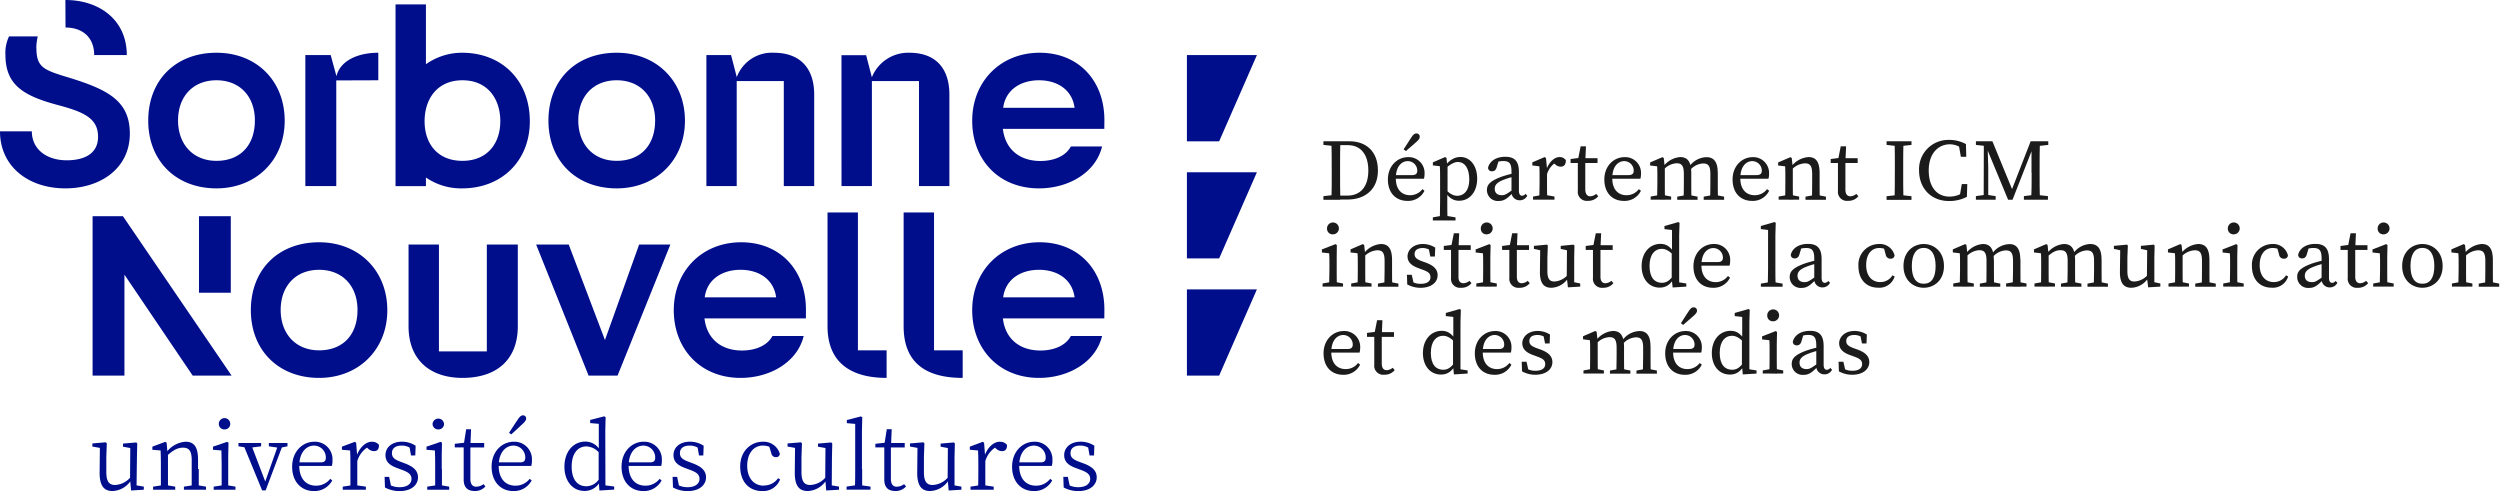 <svg id="Calque_1" data-name="Calque 1" xmlns="http://www.w3.org/2000/svg" xmlns:xlink="http://www.w3.org/1999/xlink" viewBox="0 0 690.13 135.56"><defs><style>.cls-1{fill:none;}.cls-2{clip-path:url(#clip-path);}.cls-3{fill:#000e8c;}.cls-4{fill:#1b1b1b;}</style><clipPath id="clip-path"><rect class="cls-1" width="416.13" height="135.56"/></clipPath></defs><g class="cls-2"><path class="cls-3" d="M167.09,119l.09-3.85-.38-.22-3.88,1v.86l2.38.21v6.77a4.62,4.62,0,0,0-3.69-1.87c-3.33,0-5.8,2.74-5.8,6.94,0,3.92,2.23,6.68,5.52,6.68a4.69,4.69,0,0,0,4-2.06l.14,1.95,4.07-.25v-.86l-2.41-.31Zm-5.28,15.23c-2.29,0-4-1.73-4-5.41,0-3.87,1.87-5.59,4.07-5.59a4.86,4.86,0,0,1,3.38,1.61v7.58a4.24,4.24,0,0,1-3.43,1.81"/><path class="cls-3" d="M182.7,127.1a4.84,4.84,0,0,0-5-5.16c-3.3,0-6.12,2.73-6.12,6.9s2.52,6.72,6,6.72a5.55,5.55,0,0,0,5.06-2.93l-.55-.45a4.91,4.91,0,0,1-3.93,1.89c-2.66,0-4.58-1.8-4.63-5.44h9a5.64,5.64,0,0,0,.18-1.54m-3.2.53h-5.92c.3-3.11,2.14-4.61,4-4.61a3.27,3.27,0,0,1,3.28,3.3c0,.77-.27,1.32-1.36,1.32"/><path class="cls-3" d="M191.25,127.9l-.95-.35c-1.85-.68-2.6-1.2-2.6-2.48s.92-2.07,2.75-2.07a4.42,4.42,0,0,1,2.14.56l.37,2.17h1.19l.1-2.68a6.83,6.83,0,0,0-3.76-1.12c-3,0-4.57,1.72-4.57,3.69s1.3,2.88,3.28,3.61l1.26.47c1.86.67,2.64,1.3,2.64,2.51s-1.06,2.28-3.26,2.28a5.73,5.73,0,0,1-2.42-.48l-.5-2.37h-1.25l.11,2.93a8.5,8.5,0,0,0,4,1c3.42,0,5.12-1.8,5.12-3.79,0-1.68-1-2.88-3.66-3.87"/><path class="cls-3" d="M210.85,134.07c-2.67,0-4.58-2-4.58-5.5s1.84-5.57,4.35-5.57a5,5,0,0,1,1.75.33l.56,1.81a1.24,1.24,0,0,0,1.27,1.06,1,1,0,0,0,1.08-.9,4.64,4.64,0,0,0-4.71-3.36c-3.24,0-6.24,2.54-6.24,6.83,0,4.13,2.38,6.79,6.07,6.79a5,5,0,0,0,4.95-3.22l-.57-.32a4.68,4.68,0,0,1-3.93,2"/><path class="cls-3" d="M229.66,126.23l.09-3.8-.27-.29-3.67.31v.86l2.06.37-.06,8.2a5.88,5.88,0,0,1-4.14,2c-1.61,0-2.42-.92-2.42-3.56v-4.13l.13-3.8-.26-.29-3.71.31v.86l2.06.37-.07,6.91c0,3.67,1.3,5,3.57,5a6.34,6.34,0,0,0,4.9-2.65l.21,2.5,3.53-.21v-.86l-2-.34Z"/><path class="cls-3" d="M237.94,129.47V119.05l.09-3.88-.38-.22-3.88,1v.86l2.31.21v12.43c0,1.45,0,3.06-.05,4.53l-2.33.34v.86h6.6v-.86L238,134c0-1.47,0-3.08,0-4.53"/><path class="cls-3" d="M247.56,134.36c-1,0-1.63-.64-1.63-2.16v-8.67h3.82v-1.24H246l.16-3.8h-1.36l-.59,3.74-2.56.28v1h2.46v6.71c0,1,0,1.55,0,2.17,0,2.12,1.06,3.15,3,3.15a3.78,3.78,0,0,0,3-1.25l-.53-.65a3.24,3.24,0,0,1-1.9.7"/><path class="cls-3" d="M263.5,126.23l.09-3.8-.26-.29-3.67.31v.86l2,.37-.06,8.2a5.88,5.88,0,0,1-4.14,2c-1.61,0-2.41-.92-2.41-3.56v-4.13l.13-3.8-.27-.29-3.71.31v.86l2.07.37-.07,6.91c0,3.67,1.29,5,3.56,5a6.33,6.33,0,0,0,4.9-2.65l.22,2.5,3.52-.21v-.86L263.5,134Z"/><path class="cls-3" d="M276,121.94c-1.59,0-3.2,1.37-4.09,3.58l-.25-3.31-.38-.24-3.56,1.33v.86l2.27.19c.05,1.16.08,2.23.08,3.83v1.29c0,1.27,0,3.16-.05,4.55l-2.11.32v.86h6.4v-.86L272,134c0-1.38,0-3.25,0-4.51v-2.18a6.7,6.7,0,0,1,2.67-3.73l.34.29a2.38,2.38,0,0,0,1.57.67c1,0,1.41-.59,1.41-1.7a2.25,2.25,0,0,0-1.91-.88"/><path class="cls-3" d="M290.52,127.1a4.85,4.85,0,0,0-5-5.16c-3.3,0-6.13,2.73-6.13,6.9s2.53,6.72,6,6.72a5.57,5.57,0,0,0,5.07-2.93l-.55-.45a4.92,4.92,0,0,1-3.93,1.89c-2.66,0-4.58-1.8-4.63-5.44h9a5.58,5.58,0,0,0,.19-1.54m-3.21.53H281.4c.29-3.11,2.14-4.61,4-4.61a3.26,3.26,0,0,1,3.27,3.3c0,.77-.26,1.32-1.36,1.32"/><path class="cls-3" d="M299.06,127.9l-.95-.35c-1.85-.68-2.59-1.2-2.59-2.48s.92-2.07,2.74-2.07a4.42,4.42,0,0,1,2.14.56l.38,2.17H302l.1-2.68a6.78,6.78,0,0,0-3.76-1.12c-2.94,0-4.57,1.72-4.57,3.69s1.31,2.88,3.28,3.61l1.27.47c1.85.67,2.63,1.3,2.63,2.51s-1.05,2.28-3.25,2.28a5.67,5.67,0,0,1-2.42-.48l-.5-2.37h-1.25l.1,2.93a8.53,8.53,0,0,0,4,1c3.42,0,5.12-1.8,5.12-3.79,0-1.68-1-2.88-3.66-3.87"/><path class="cls-3" d="M37.8,126.23l.09-3.8-.26-.29-3.67.31v.86l2,.37-.06,8.2a5.88,5.88,0,0,1-4.14,2c-1.61,0-2.41-.92-2.41-3.56v-4.13l.13-3.8-.27-.29-3.71.31v.86l2.07.37-.07,6.91c0,3.67,1.3,5,3.56,5a6.33,6.33,0,0,0,4.9-2.65l.22,2.5,3.52-.21v-.86l-2-.34Z"/><path class="cls-3" d="M54.67,129.47v-2.59c0-3.56-1.16-4.94-3.43-4.94a7.19,7.19,0,0,0-5.05,2.61L46,122.22l-.38-.25-3.56,1.33v.86l2.27.19c.05,1.16.08,2.23.08,3.82v1.3c0,1.26,0,3.15,0,4.54l-2.15.33v.86h6.11v-.86l-2-.34c0-1.38,0-3.27,0-4.53v-3.89c1.63-1.5,2.89-2,4.16-2,1.63,0,2.39.87,2.39,3.46v2.43c0,1.3,0,3.17,0,4.54l-2.15.33v.86h6.1v-.86l-2-.34c0-1.37,0-3.23,0-4.53"/><path class="cls-3" d="M63,129.47v-3.69l.08-3.56-.38-.25-3.9,1.33v.86l2.32.19c0,1.23.07,2.28.07,3.82v1.3c0,1.26,0,3.15,0,4.53l-2.2.34v.86H65v-.86L63,134c0-1.38,0-3.27,0-4.53"/><path class="cls-3" d="M62,118.54A1.51,1.51,0,0,0,63.56,117a1.58,1.58,0,0,0-3.16,0A1.51,1.51,0,0,0,62,118.54"/><polygon class="cls-3" points="76.98 122.29 74.22 122.29 74.22 123.21 76.53 123.55 73.22 132.92 69.64 123.52 72.08 123.21 72.08 122.29 69.17 122.29 66.98 122.29 65.83 122.29 65.83 123.21 67.46 123.46 72.36 135.37 73.33 135.37 77.8 123.52 79.36 123.21 79.36 122.29 78.27 122.29 76.98 122.29"/><path class="cls-3" d="M91.78,127.1a4.84,4.84,0,0,0-5-5.16c-3.3,0-6.13,2.73-6.13,6.9s2.53,6.72,6,6.72a5.57,5.57,0,0,0,5.07-2.93l-.55-.45a4.94,4.94,0,0,1-3.93,1.89c-2.66,0-4.58-1.8-4.63-5.44h9a5.64,5.64,0,0,0,.18-1.54m-3.2.53H82.67c.29-3.11,2.14-4.61,4-4.61a3.27,3.27,0,0,1,3.28,3.3c0,.77-.26,1.32-1.36,1.32"/><path class="cls-3" d="M102.67,121.94c-1.6,0-3.2,1.37-4.1,3.58l-.25-3.31-.38-.24-3.55,1.33v.86l2.26.19c.06,1.16.08,2.23.08,3.83v1.29c0,1.27,0,3.16,0,4.55l-2.11.32v.86H101v-.86L98.63,134c0-1.38,0-3.25,0-4.51v-2.18a6.76,6.76,0,0,1,2.68-3.73l.34.29a2.38,2.38,0,0,0,1.57.67c1,0,1.4-.59,1.4-1.7a2.23,2.23,0,0,0-1.9-.88"/><path class="cls-3" d="M111.74,127.9l-.95-.35c-1.85-.68-2.59-1.2-2.59-2.48s.92-2.07,2.74-2.07a4.42,4.42,0,0,1,2.14.56l.38,2.17h1.18l.1-2.68a6.78,6.78,0,0,0-3.76-1.12c-2.94,0-4.57,1.72-4.57,3.69s1.3,2.88,3.28,3.61l1.27.47c1.85.67,2.63,1.3,2.63,2.51s-1,2.28-3.26,2.28a5.66,5.66,0,0,1-2.41-.48l-.5-2.37h-1.25l.1,2.93a8.53,8.53,0,0,0,4,1c3.42,0,5.12-1.8,5.12-3.79,0-1.68-1-2.88-3.66-3.87"/><path class="cls-3" d="M121.94,129.47v-3.69l.07-3.56-.38-.25-3.89,1.33v.86l2.31.19c.06,1.23.08,2.28.08,3.82v1.3c0,1.26,0,3.15,0,4.53l-2.19.34v.86H124v-.86l-2-.34c0-1.38,0-3.27,0-4.53"/><path class="cls-3" d="M121,118.54a1.51,1.51,0,0,0,1.58-1.52,1.59,1.59,0,0,0-3.17,0,1.52,1.52,0,0,0,1.59,1.52"/><path class="cls-3" d="M131.48,134.36c-1,0-1.63-.64-1.63-2.16v-8.67h3.81v-1.24h-3.77l.15-3.79h-1.35l-.59,3.73-2.56.28v1H128v6.71c0,1,0,1.55,0,2.17,0,2.12,1.06,3.15,3,3.15a3.79,3.79,0,0,0,3-1.25l-.53-.65a3.24,3.24,0,0,1-1.9.7"/><path class="cls-3" d="M144.39,116.91c.69-.66.85-1,.85-1.37a.83.83,0,0,0-.88-.88c-.42,0-.81.26-1.32,1-.82,1.21-1.67,2.51-2.51,3.81l.59.45c1.15-1,2.25-2.08,3.27-3"/><path class="cls-3" d="M146.84,127.1a4.84,4.84,0,0,0-5-5.16c-3.3,0-6.13,2.73-6.13,6.9s2.53,6.72,6,6.72a5.55,5.55,0,0,0,5.06-2.93l-.55-.45a4.92,4.92,0,0,1-3.93,1.89c-2.66,0-4.58-1.8-4.63-5.44h9a5.64,5.64,0,0,0,.18-1.54m-3.2.53h-5.92c.3-3.11,2.14-4.61,4-4.61a3.27,3.27,0,0,1,3.28,3.3c0,.77-.27,1.32-1.36,1.32"/><path class="cls-3" d="M194.54,82.07c.63-4.9,4.75-7.59,9.89-7.59s9.19,2.69,9.82,7.59Zm27.94,3.41c0-10.92-7.12-18.6-17.89-18.6S186,74.79,186,85.64c0,10.68,7.36,18.68,18.44,18.68,8.15,0,15.67-4.36,17.42-11.56h-8.63c-1.59,2.93-5.15,4-8.39,4-5.86,0-9.74-3.33-10.37-8.87h28Zm54.45-3.41c.63-4.9,4.75-7.59,9.89-7.59s9.18,2.69,9.82,7.59Zm27.94,3.41c0-10.92-7.13-18.6-17.89-18.6s-18.6,7.91-18.6,18.76c0,10.68,7.36,18.68,18.44,18.68,8.16,0,15.67-4.36,17.41-11.56h-8.62c-1.58,2.93-5.14,4-8.39,4-5.86,0-9.74-3.33-10.37-8.87h28Zm-206.18.08c0-6.57-4.11-11.08-10.6-11.08S77.48,79,77.48,85.56,81.6,96.71,88.09,96.71s10.6-4.19,10.6-11.15m-29.44.08c0-11.32,7.68-18.76,18.84-18.76,11,0,18.83,7.83,18.83,18.76s-8,18.68-18.83,18.68c-11.24,0-18.84-7.68-18.84-18.68m111.6-52.4c0-6.57-4.12-11.08-10.61-11.08s-10.6,4.51-10.6,11.08,4.11,11.16,10.6,11.16,10.61-4.19,10.61-11.16m-29.45.08c0-11.32,7.68-18.76,18.84-18.76,11,0,18.84,7.84,18.84,18.76S181.08,52,170.24,52C159,52,151.4,44.32,151.4,33.32m125.53-3.56c.63-4.91,4.75-7.6,9.89-7.6s9.18,2.69,9.82,7.6Zm27.94,3.4c0-10.92-7.13-18.6-17.89-18.6s-18.6,7.92-18.6,18.76S275.74,52,286.82,52c8.16,0,15.67-4.35,17.41-11.56h-8.62c-1.58,2.93-5.14,4-8.39,4-5.86,0-9.74-3.33-10.37-8.86h28ZM170.48,103.68h-8L148,67.51h9l10,26.36,9.43-26.36h8.62ZM134.39,67.51h8.55V90.07c0,9.26-5.86,14.25-15.28,14.25-8.86,0-14.88-4.91-14.88-14.25V67.51h8.39V97h13.22ZM54.93,59.68h8.78V80.81H54.93Zm-21,0,30,44H53.19L34.35,75.82v27.86H25.56v-44Zm231.82,44.64c-10.29,0-16.3-4.28-16.3-14.25V58.65h8.39V96.71h7.91Zm-21,0c-10.21,0-16.31-4.52-16.31-14.25V58.65h8.39V96.71h7.92ZM138.11,33.48c0-6.17-3.48-11.32-10.45-11.32s-10.45,5.15-10.45,11.32,3.56,10.92,10.45,10.92,10.45-4.83,10.45-10.92m-67.75-.24c0-6.57-4.12-11.08-10.61-11.08s-10.6,4.51-10.6,11.08S53.27,44.4,59.75,44.4s10.61-4.19,10.61-11.16m161.93-18h6.81l1.58,6.09A10.81,10.81,0,0,1,251,14.56c7.28,0,11.08,4.28,11.08,11.56V51.37h-8.39v-29h-13V51.37h-8.39ZM195,15.2h6.81l1.58,6.09a10.34,10.34,0,0,1,10.22-6.73c7,0,11.15,4,11.15,11.56V51.37h-8.39v-29h-13V51.37H195Zm-102.17,7V51.37H84.29V15.2h7l1.59,5.85c1-4.27,5.85-6.49,11.55-6.49v7.6ZM40.92,33.32c0-11.32,7.68-18.76,18.83-18.76S78.59,22.4,78.59,33.32,70.6,52,59.75,52c-11.23,0-18.83-7.68-18.83-18.68M10.05,13.22c0,5.38,2,6.09,8.79,8.15,10.84,3.32,17,6.41,17,15.51,0,9.58-8.07,15.12-17.8,15.12C7.76,52,0,45.9,0,36.25H8.79c0,4.9,4,8,9.65,8,4.59,0,8.63-1.66,8.63-6.49,0-5.14-4-6.88-11.16-8.78C6.41,26.43,1.5,23.43,1.5,15.12a10.32,10.32,0,0,1,1-5.07h7.92a15.61,15.61,0,0,0-.4,3.17m99.17-12h8.39V17.73a17.22,17.22,0,0,1,10-3.17c10.85,0,18.68,7.52,18.68,18.92,0,10.92-7.76,18.52-18.68,18.52a17.09,17.09,0,0,1-10-3v2.38h-8.39ZM18.05,0C27.38,0,35,5.46,35,15.2H26c0-4.83-3.17-7.6-7.91-7.6Z"/><polygon class="cls-3" points="327.65 47.55 327.65 71.34 336.55 71.34 346.97 47.55 327.65 47.55"/><polygon class="cls-3" points="327.65 79.88 327.65 103.68 336.55 103.68 346.97 79.88 327.65 79.88"/><polygon class="cls-3" points="327.65 15.21 327.65 39.01 336.55 39.01 346.97 15.21 327.65 15.21"/></g><path class="cls-4" d="M365.33,40V39h3.44v1.34h-.25Zm3.44,13.81v1.34h-3.44v-1l3.19-.36Zm-1.15-7.32c0-2.48,0-5-.08-7.47H370c-.07,2.43-.07,4.94-.07,7.47v.91c0,2.76,0,5.27.07,7.75h-2.45c.08-2.43.08-4.94.08-7.75ZM368.77,54h3.12c3.77,0,5.84-2.55,5.84-6.93s-2.07-7-5.63-7h-3.33V39h3.75c4.65,0,7.86,2.85,7.86,8.08s-3.59,8-8.35,8h-3.26Z"/><path class="cls-4" d="M393.25,48a4.7,4.7,0,0,1-.17,1.34h-9v-1h5.72c1.17,0,1.44-.55,1.44-1.25a2.63,2.63,0,0,0-2.64-2.61c-1.53,0-3.28,1.29-3.28,4.74,0,3,1.55,4.67,3.95,4.67a4.23,4.23,0,0,0,3.39-1.68l.57.45a5,5,0,0,1-4.67,2.8c-3.28,0-5.43-2.25-5.43-5.93s2.57-6.15,5.6-6.15A4.35,4.35,0,0,1,393.25,48Zm-3.58-10.16c.48-.74.89-1,1.33-1a.87.87,0,0,1,.92.92c0,.34-.14.71-.82,1.32-1,.9-2,1.75-3,2.62l-.63-.48C388.21,40.11,388.9,39,389.67,37.84Z"/><path class="cls-4" d="M401.8,60v.86h-6.26V60l2.72-.48h.6Zm-4.26-11.12c0-1.33,0-2.06-.07-3l-1.92-.22v-.85l3.39-1.46.37.24.19,2,.1.07v7.52l-.07.16v2.37c0,1.68,0,3.41.07,5.13h-2.13c0-1.72.07-3.41.07-5.08Zm5-4.18c-.93,0-2.14.49-3.86,2.15l-.22-.43c1.41-2.15,3-3.09,4.68-3.09,2.59,0,4.64,2.26,4.64,6s-2.17,6.09-5,6.09c-1.52,0-3-.71-4.3-3.22l.22-.38c1.25,1.57,2.39,2.23,3.59,2.23,1.83,0,3.31-1.42,3.31-4.51S404.33,44.73,402.55,44.73Z"/><path class="cls-4" d="M414.51,48.78a27.7,27.7,0,0,1,3.78-1v.87a23.55,23.55,0,0,0-3.26,1c-2.13.82-2.4,1.73-2.4,2.45,0,1.28.84,1.79,1.94,1.79.83,0,1.32-.31,2.81-1.36l.51-.39.34.5-.73.72c-1.44,1.44-2.27,2.12-3.77,2.12a3,3,0,0,1-3.26-3C410.47,51.05,411.22,50,414.51,48.78Zm2.74,4.14V47.39c0-2.35-.66-2.93-2.27-2.93a5.75,5.75,0,0,0-2.19.43l1-.76-.61,2c-.21.75-.6,1.15-1.27,1.15a1,1,0,0,1-1.13-1c.45-1.84,2.26-3,4.76-3s3.76,1.15,3.76,4.19v5.13c0,1,.33,1.43.88,1.43a1.2,1.2,0,0,0,.94-.53l.49.52a2.3,2.3,0,0,1-2.12,1.27A2.23,2.23,0,0,1,417.25,52.92Z"/><path class="cls-4" d="M425,50.06V48.91c0-1.33,0-2.06-.07-3L423,45.67v-.85l3.4-1.46.37.25.29,3v3.44c0,1.49,0,4,.07,5.06h-2.2C424.94,54,425,51.55,425,50.06Zm-1.8,4.2,2.66-.48h.6l2.66.48v.86h-5.92ZM426,46.81h1.41l-.59.19c.76-2.28,2.26-3.64,3.69-3.64a2,2,0,0,1,1.75.88c0,1.14-.45,1.77-1.43,1.77a2.21,2.21,0,0,1-1.48-.61l-.66-.58,1.18-.2a5.74,5.74,0,0,0-2.9,3.8h-1Z"/><path class="cls-4" d="M439,54.19a2.8,2.8,0,0,0,1.64-.67l.56.65a3.52,3.52,0,0,1-2.87,1.27,2.48,2.48,0,0,1-2.77-2.76c0-.6,0-1.11,0-2V45h-2V43.9l3-.39-1,.81.78-3.93h1.47l-.19,4.23v7.79C437.68,53.66,438.22,54.19,439,54.19Zm2-10.51V45h-4.34V43.68Z"/><path class="cls-4" d="M453,48a4.7,4.7,0,0,1-.17,1.34h-9v-1h5.72c1.17,0,1.44-.55,1.44-1.25a2.63,2.63,0,0,0-2.64-2.61c-1.53,0-3.28,1.29-3.28,4.74,0,3,1.55,4.67,3.95,4.67a4.23,4.23,0,0,0,3.39-1.68l.57.45a5,5,0,0,1-4.68,2.8c-3.27,0-5.42-2.25-5.42-5.93s2.57-6.15,5.6-6.15A4.35,4.35,0,0,1,453,48Z"/><path class="cls-4" d="M457.45,55.12c0-1.08.07-3.57.07-5.06V48.91c0-1.33,0-2.06-.07-3l-1.93-.22v-.85l3.4-1.46.37.25.29,2.78v3.67c0,1.49,0,4,.07,5.06Zm3.87-.86v.86h-5.65v-.86l2.66-.48h.56Zm5.56-6.45v2.25c0,1.54,0,4,.07,5.06h-2.2c.05-1.08.08-3.52.08-5.06V48c0-2.22-.58-2.93-2-2.93a5.11,5.11,0,0,0-3.48,1.67h-.53V45.65h1.26l-1,.44a6.42,6.42,0,0,1,4.72-2.73C465.87,43.36,466.88,44.65,466.88,47.81Zm-.68,6,2.42.48v.86H463v-.86l2.65-.48Zm8-6.22v2.5c0,1.54,0,4,.07,5.06h-2.2c.05-1.08.08-3.52.08-5.06V48c0-2.24-.62-2.88-2-2.88a5,5,0,0,0-3.45,1.67H466v-.89h1.34l-1.11.22a6,6,0,0,1,4.79-2.73C473,43.36,474.18,44.58,474.18,47.56Zm-.68,6.22,2.43.48v.86h-5.64v-.86l2.64-.48Z"/><path class="cls-4" d="M488.35,48a4.7,4.7,0,0,1-.17,1.34h-9v-1h5.73c1.17,0,1.44-.55,1.44-1.25a2.64,2.64,0,0,0-2.65-2.61c-1.53,0-3.28,1.29-3.28,4.74,0,3,1.56,4.67,4,4.67a4.23,4.23,0,0,0,3.38-1.68l.58.45a5,5,0,0,1-4.68,2.8c-3.28,0-5.42-2.25-5.42-5.93s2.56-6.15,5.59-6.15A4.36,4.36,0,0,1,488.35,48Z"/><path class="cls-4" d="M492.78,55.12c.05-1.08.07-3.57.07-5.06V48.91c0-1.33,0-2.06-.07-3l-1.92-.22v-.85l3.4-1.46.36.25.29,2.78v3.67c0,1.49,0,4,.08,5.06Zm3.88-.86v.86H491v-.86l2.65-.48h.57Zm5.65-6.45v2.25c0,1.54,0,4,.07,5.06h-2.2c.05-1.08.07-3.52.07-5.06V48c0-2.2-.57-2.91-2-2.91a5.29,5.29,0,0,0-3.57,1.67h-.53V45.65h1.26l-1,.44a6.55,6.55,0,0,1,4.82-2.73C501.29,43.36,502.31,44.65,502.31,47.81Zm-.68,6,2.43.48v.86h-5.65v-.86l2.65-.48Z"/><path class="cls-4" d="M510.81,54.19a2.75,2.75,0,0,0,1.63-.67l.57.65a3.52,3.52,0,0,1-2.87,1.27,2.48,2.48,0,0,1-2.77-2.76c0-.6,0-1.11,0-2V45h-2V43.9l3-.39-1,.81.77-3.93h1.48l-.19,4.23v7.79C509.45,53.66,510,54.19,510.81,54.19Zm2-10.51V45h-4.35V43.68Z"/><path class="cls-4" d="M520.79,40V39h6.88v1l-3.19.36H524Zm3.69,13.81,3.19.36v1h-6.88v-1l3.19-.36Zm-1.4-7.32c0-2.48,0-5-.07-7.47h2.44c-.07,2.43-.07,4.94-.07,7.47v1.19c0,2.48,0,5,.07,7.47H523c.07-2.43.07-4.94.07-7.47Z"/><path class="cls-4" d="M542.46,52.74v1.32l-1.52.34.62-3.58h1.51l-.1,3.51A10.38,10.38,0,0,1,538,55.49c-4.9,0-8.24-3.48-8.24-8.44A8.08,8.08,0,0,1,538,38.62a9.47,9.47,0,0,1,4.7,1.16l.1,3.51h-1.5l-.63-3.58,1.52.34v1.46a5.63,5.63,0,0,0-3.88-1.68c-3.25,0-5.88,2.51-5.88,7.22s2.37,7.22,5.71,7.22A6.71,6.71,0,0,0,542.46,52.74Z"/><path class="cls-4" d="M545.45,54.14l2.57-.36h.5l2.39.36v1h-5.46Zm0-15.15h3.23v1.34h-.3L545.46,40Zm2.19,0h1l.22,7.25v8.88h-1.26Zm0,0H550l5.88,14.31H555L560.57,39h1.31l-6.31,16.13h-1.23Zm11.06,15.15,2.93-.36h.53l3.18.36v1h-6.64Zm2.1-6.47V39h2.32c-.08,2.43-.08,4.94-.08,7.47v1.19c0,2.48,0,5,.08,7.47h-2.4C560.84,52.68,560.84,50.18,560.84,47.67ZM562,39h3.43v1l-3.18.36H562Z"/><path class="cls-4" d="M366.91,79.12c0-1.08.08-3.57.08-5.06V72.92c0-1.32,0-2.07-.08-3l-2-.22v-.85l3.76-1.46.37.25L369,70.87v3.19c0,1.49,0,4,.07,5.06Zm3.84-.86v.86H365.1v-.86l2.65-.48h.56Zm-4.42-15.11A1.64,1.64,0,1,1,368,64.69,1.54,1.54,0,0,1,366.33,63.15Z"/><path class="cls-4" d="M374.75,79.12c.05-1.08.07-3.57.07-5.06V72.91c0-1.33,0-2.06-.07-3l-1.93-.22v-.85l3.4-1.46.37.25.29,2.78v3.67c0,1.49,0,4,.07,5.06Zm3.87-.86v.86H373v-.86l2.66-.48h.56Zm5.66-6.45v2.25c0,1.54,0,4,.07,5.06h-2.2c0-1.08.07-3.52.07-5.06V72c0-2.2-.57-2.91-2-2.91a5.31,5.31,0,0,0-3.57,1.67h-.53V69.65h1.27l-1,.44a6.53,6.53,0,0,1,4.82-2.73C383.26,67.36,384.28,68.65,384.28,71.81Zm-.69,6,2.44.48v.86h-5.65v-.86l2.65-.48Z"/><path class="cls-4" d="M388.47,78.51l-.08-2.65h1.32l.66,2.87-1.21-.55v-.83a4.73,4.73,0,0,0,3,1c1.85,0,2.72-.73,2.72-1.83s-.71-1.55-2.25-2.1L391.5,74c-1.79-.65-2.95-1.6-2.95-3.25s1.5-3.39,4.24-3.39a6.33,6.33,0,0,1,3.41,1l-.1,2.45h-1.26l-.5-2.47.91.4v.64a4,4,0,0,0-2.49-.91c-1.48,0-2.26.64-2.26,1.65s.59,1.47,2.25,2.07l.76.27c2.43.88,3.35,2,3.35,3.53,0,1.83-1.61,3.46-4.74,3.46A7.56,7.56,0,0,1,388.47,78.51Z"/><path class="cls-4" d="M404,78.19a2.8,2.8,0,0,0,1.64-.67l.56.65a3.52,3.52,0,0,1-2.87,1.27,2.48,2.48,0,0,1-2.77-2.76c0-.6,0-1.11,0-2.05V69h-2V67.9l3-.39-1,.81.78-3.93h1.47l-.19,4.23v7.79C402.59,77.66,403.13,78.19,404,78.19Zm2-10.51V69h-4.34V67.68Z"/><path class="cls-4" d="M409.36,79.12c.05-1.08.07-3.57.07-5.06V72.92c0-1.32,0-2.07-.07-3l-2-.22v-.85l3.76-1.46.37.25-.08,3.26v3.19c0,1.49,0,4,.08,5.06Zm3.83-.86v.86h-5.65v-.86l2.66-.48h.56Zm-4.41-15.11a1.64,1.64,0,1,1,1.63,1.54A1.53,1.53,0,0,1,408.78,63.15Z"/><path class="cls-4" d="M420.09,78.19a2.75,2.75,0,0,0,1.64-.67l.56.65a3.5,3.5,0,0,1-2.86,1.27,2.48,2.48,0,0,1-2.77-2.76c0-.6,0-1.11,0-2.05V69h-2V67.9l3-.39-1,.81.78-3.93h1.47l-.18,4.23v7.79C418.74,77.66,419.27,78.19,420.09,78.19Zm2-10.51V69h-4.34V67.68Z"/><path class="cls-4" d="M427.16,74.87c0,2.11.63,2.84,1.94,2.84a5.3,5.3,0,0,0,3.67-1.82h.54v1.25h-1.26l.85-.38a5.77,5.77,0,0,1-4.64,2.68c-2,0-3.18-1.16-3.16-4.34l.07-6.37.53.47-2.26-.48v-.85l3.59-.34.25.24-.12,3.38Zm5.67,4.45-.33-2.82.07-7.78.53.48-2.26-.48v-.85l3.54-.34.25.24-.07,3.38V78.4l-.64-.63,2.3.49v.86Z"/><path class="cls-4" d="M443.18,78.19a2.8,2.8,0,0,0,1.64-.67l.56.65a3.52,3.52,0,0,1-2.87,1.27,2.48,2.48,0,0,1-2.77-2.76c0-.6,0-1.11,0-2.05V69h-2V67.9l3-.39-1,.81.78-3.93H442l-.19,4.23v7.79C441.82,77.66,442.36,78.19,443.18,78.19Zm2-10.51V69H440.8V67.68Z"/><path class="cls-4" d="M458.75,78.07c1.24,0,2.09-.55,3.19-2l.23.64c-.95,1.69-2.11,2.69-4,2.69-3,0-5-2.42-5-5.94,0-3.68,2.22-6.14,5.2-6.14,1.43,0,2.61.59,3.87,2.49l-.24.61c-1.39-1.33-2.35-1.73-3.28-1.73-1.8,0-3.36,1.44-3.36,4.72S456.81,78.07,458.75,78.07Zm6.76.19v.86l-3.78.24-.25-2.44V69.8l.08-.31v-6l-2.08-.24v-.86l3.81-1.08.35.19-.1,3.43v14.2l-.46-1.26Z"/><path class="cls-4" d="M477.61,72a4.7,4.7,0,0,1-.17,1.34h-9v-1h5.73c1.17,0,1.44-.55,1.44-1.25a2.64,2.64,0,0,0-2.65-2.61c-1.52,0-3.28,1.29-3.28,4.74,0,3,1.56,4.67,4,4.67A4.23,4.23,0,0,0,477,76.19l.58.45a5,5,0,0,1-4.68,2.8c-3.28,0-5.42-2.25-5.42-5.93s2.57-6.15,5.59-6.15A4.36,4.36,0,0,1,477.61,72Z"/><path class="cls-4" d="M489.86,61.3l.34.19-.1,3.43v9.14c0,1.69,0,3.37.08,5.06H488c0-1.69.08-3.37.08-5.06V63.48l-2-.24v-.86Zm2.23,17v.86h-6v-.86l2.73-.48h.56Z"/><path class="cls-4" d="M498.08,72.78a28.1,28.1,0,0,1,3.78-1v.87a23.8,23.8,0,0,0-3.25,1c-2.13.82-2.4,1.73-2.4,2.45,0,1.28.84,1.79,1.94,1.79.83,0,1.31-.31,2.8-1.36l.52-.39.33.5-.72.72c-1.45,1.44-2.27,2.12-3.77,2.12a3,3,0,0,1-3.26-3C494.05,75.05,494.79,74,498.08,72.78Zm2.75,4.14V71.39c0-2.35-.67-2.93-2.27-2.93a5.8,5.8,0,0,0-2.2.43l1-.76-.61,2.05c-.21.75-.6,1.15-1.27,1.15a1,1,0,0,1-1.13-1c.44-1.84,2.25-3,4.75-3s3.76,1.15,3.76,4.19v5.13c0,1,.33,1.43.88,1.43a1.18,1.18,0,0,0,.94-.53l.5.52a2.32,2.32,0,0,1-2.12,1.27A2.22,2.22,0,0,1,500.83,76.92Z"/><path class="cls-4" d="M515.16,73.19c0,3,1.61,4.68,3.89,4.68A3.89,3.89,0,0,0,522.42,76l.6.32a4.4,4.4,0,0,1-4.53,3.1c-3.34,0-5.47-2.31-5.47-6a5.69,5.69,0,0,1,5.63-6.06A4.16,4.16,0,0,1,523,70.5a1,1,0,0,1-1.12.91,1.29,1.29,0,0,1-1.33-1.15l-.58-2.1,1.15.89a5.17,5.17,0,0,0-2.32-.59C516.67,68.46,515.16,70.1,515.16,73.19Z"/><path class="cls-4" d="M525.46,73.44c0-4,2.75-6.08,5.59-6.08s5.59,2.09,5.59,6.08-2.78,6-5.59,6S525.46,77.43,525.46,73.44Zm8.87,0c0-3.25-1.21-5-3.28-5s-3.29,1.74-3.29,5,1.16,4.89,3.29,4.89S534.33,76.69,534.33,73.45Z"/><path class="cls-4" d="M541,79.12c0-1.08.07-3.57.07-5.06V72.91c0-1.33,0-2.06-.07-3l-1.92-.22v-.85l3.4-1.46.36.25.29,2.78v3.67c0,1.49,0,4,.08,5.06Zm3.88-.86v.86H539.2v-.86l2.65-.48h.57Zm5.55-6.45v2.25c0,1.54,0,4,.08,5.06h-2.2c.05-1.08.07-3.52.07-5.06V72c0-2.22-.57-2.93-2-2.93a5.11,5.11,0,0,0-3.47,1.67h-.53V69.65h1.25l-1,.44a6.46,6.46,0,0,1,4.73-2.73C549.4,67.36,550.4,68.65,550.4,71.81Zm-.68,6,2.43.48v.86h-5.64v-.86l2.65-.48Zm8-6.22v2.5c0,1.54,0,4,.08,5.06h-2.2c0-1.08.07-3.52.07-5.06V72c0-2.24-.62-2.88-2-2.88a5,5,0,0,0-3.45,1.67h-.6v-.89h1.33l-1.11.22a6,6,0,0,1,4.8-2.73C556.56,67.36,557.7,68.58,557.7,71.56ZM557,77.78l2.42.48v.86h-5.64v-.86l2.65-.48Z"/><path class="cls-4" d="M563.4,79.12c.05-1.08.07-3.57.07-5.06V72.91c0-1.33,0-2.06-.07-3l-1.92-.22v-.85l3.4-1.46.36.25.29,2.78v3.67c0,1.49,0,4,.07,5.06Zm3.88-.86v.86h-5.65v-.86l2.65-.48h.57Zm5.55-6.45v2.25c0,1.54,0,4,.08,5.06h-2.2c0-1.08.07-3.52.07-5.06V72c0-2.22-.57-2.93-2-2.93-1.19,0-2.14.5-3.47,1.67h-.54V69.65H566l-1,.44a6.44,6.44,0,0,1,4.73-2.73C571.82,67.36,572.83,68.65,572.83,71.81Zm-.68,6,2.43.48v.86h-5.64v-.86l2.65-.48Zm8-6.22v2.5c0,1.54,0,4,.08,5.06H578c0-1.08.07-3.52.07-5.06V72c0-2.24-.62-2.88-2-2.88a5,5,0,0,0-3.45,1.67H572v-.89h1.33l-1.11.22A6,6,0,0,1,577,67.36C579,67.36,580.13,68.58,580.13,71.56Zm-.68,6.22,2.43.48v.86h-5.64v-.86l2.64-.48Z"/><path class="cls-4" d="M587.27,74.87c0,2.11.63,2.84,1.94,2.84a5.3,5.3,0,0,0,3.68-1.82h.53v1.25h-1.26l.85-.38a5.77,5.77,0,0,1-4.64,2.68c-2,0-3.18-1.16-3.16-4.34l.08-6.37.52.47-2.26-.48v-.85l3.59-.34.26.24-.13,3.38ZM593,79.32l-.34-2.82.08-7.78.52.48L591,68.72v-.85l3.54-.34.25.24-.08,3.38V78.4l-.64-.63,2.3.49v.86Z"/><path class="cls-4" d="M600.39,79.12c.05-1.08.07-3.57.07-5.06V72.91c0-1.33,0-2.06-.07-3l-1.92-.22v-.85l3.4-1.46.36.25.29,2.78v3.67c0,1.49,0,4,.07,5.06Zm3.88-.86v.86h-5.65v-.86l2.65-.48h.57Zm5.65-6.45v2.25c0,1.54,0,4,.07,5.06h-2.2c.05-1.08.07-3.52.07-5.06V72c0-2.2-.57-2.91-2-2.91a5.29,5.29,0,0,0-3.57,1.67h-.53V69.65H603l-1,.44a6.55,6.55,0,0,1,4.82-2.73C608.9,67.36,609.92,68.65,609.92,71.81Zm-.68,6,2.43.48v.86H606v-.86l2.65-.48Z"/><path class="cls-4" d="M615.55,79.12c0-1.08.07-3.57.07-5.06V72.92c0-1.32,0-2.07-.07-3l-2-.22v-.85l3.76-1.46.36.25-.07,3.26v3.19c0,1.49,0,4,.07,5.06Zm3.83-.86v.86h-5.65v-.86l2.65-.48H617ZM615,63.15a1.64,1.64,0,1,1,1.64,1.54A1.54,1.54,0,0,1,615,63.15Z"/><path class="cls-4" d="M623.79,73.19c0,3,1.62,4.68,3.89,4.68A3.89,3.89,0,0,0,631.05,76l.6.32a4.39,4.39,0,0,1-4.53,3.1c-3.34,0-5.47-2.31-5.47-6a5.7,5.7,0,0,1,5.64-6.06,4.16,4.16,0,0,1,4.3,3.14,1,1,0,0,1-1.13.91,1.28,1.28,0,0,1-1.32-1.15l-.59-2.1,1.16.89a5.21,5.21,0,0,0-2.33-.59C625.3,68.46,623.79,70.1,623.79,73.19Z"/><path class="cls-4" d="M638.13,72.78a27.7,27.7,0,0,1,3.78-1v.87a23.55,23.55,0,0,0-3.26,1c-2.13.82-2.4,1.73-2.4,2.45,0,1.28.84,1.79,2,1.79.83,0,1.31-.31,2.8-1.36l.51-.39.34.5-.72.72c-1.45,1.44-2.27,2.12-3.77,2.12a3,3,0,0,1-3.26-3C634.1,75.05,634.84,74,638.13,72.78Zm2.75,4.14V71.39c0-2.35-.67-2.93-2.27-2.93a5.8,5.8,0,0,0-2.2.43l1-.76-.6,2.05c-.21.75-.6,1.15-1.28,1.15a1,1,0,0,1-1.12-1c.44-1.84,2.25-3,4.75-3s3.76,1.15,3.76,4.19v5.13c0,1,.33,1.43.88,1.43a1.18,1.18,0,0,0,.94-.53l.5.52a2.32,2.32,0,0,1-2.12,1.27A2.22,2.22,0,0,1,640.88,76.92Z"/><path class="cls-4" d="M651.54,78.19a2.75,2.75,0,0,0,1.63-.67l.56.65a3.5,3.5,0,0,1-2.86,1.27,2.48,2.48,0,0,1-2.77-2.76c0-.6,0-1.11,0-2.05V69h-2V67.9l3-.39-1,.81.78-3.93h1.48l-.19,4.23v7.79C650.18,77.66,650.71,78.19,651.54,78.19Zm2-10.51V69h-4.34V67.68Z"/><path class="cls-4" d="M656.94,79.12c0-1.08.08-3.57.08-5.06V72.92c0-1.32,0-2.07-.08-3l-2-.22v-.85l3.76-1.46.37.25L659,70.87v3.19c0,1.49,0,4,.07,5.06Zm3.84-.86v.86h-5.65v-.86l2.65-.48h.56Zm-4.42-15.11A1.64,1.64,0,1,1,658,64.69,1.54,1.54,0,0,1,656.36,63.15Z"/><path class="cls-4" d="M663.12,73.44c0-4,2.75-6.08,5.59-6.08s5.59,2.09,5.59,6.08-2.78,6-5.59,6S663.12,77.43,663.12,73.44Zm8.88,0c0-3.25-1.21-5-3.29-5s-3.29,1.74-3.29,5,1.17,4.89,3.29,4.89S672,76.69,672,73.45Z"/><path class="cls-4" d="M678.63,79.12c0-1.08.08-3.57.08-5.06V72.91c0-1.33,0-2.06-.08-3l-1.92-.22v-.85l3.4-1.46.37.25.28,2.78v3.67c0,1.49,0,4,.08,5.06Zm3.88-.86v.86h-5.65v-.86l2.66-.48h.56Zm5.65-6.45v2.25c0,1.54,0,4,.08,5.06H686c.05-1.08.08-3.52.08-5.06V72c0-2.2-.58-2.91-2-2.91a5.29,5.29,0,0,0-3.57,1.67H680V69.65h1.26l-1,.44a6.56,6.56,0,0,1,4.83-2.73C687.14,67.36,688.16,68.65,688.16,71.81Zm-.68,6,2.43.48v.86h-5.65v-.86l2.66-.48Z"/><path class="cls-4" d="M375.48,96a5.09,5.09,0,0,1-.17,1.34h-9v-1H372c1.16,0,1.43-.55,1.43-1.25a2.63,2.63,0,0,0-2.64-2.61c-1.53,0-3.28,1.29-3.28,4.74,0,3,1.56,4.67,4,4.67a4.23,4.23,0,0,0,3.38-1.68l.57.45a5,5,0,0,1-4.67,2.8c-3.28,0-5.42-2.25-5.42-5.93s2.56-6.15,5.59-6.15A4.36,4.36,0,0,1,375.48,96Z"/><path class="cls-4" d="M382.81,102.19a2.78,2.78,0,0,0,1.64-.67l.56.65a3.52,3.52,0,0,1-2.87,1.27,2.48,2.48,0,0,1-2.77-2.76c0-.6,0-1.11,0-2.05V93h-2V91.9l3-.39-1,.81.78-3.93h1.47l-.18,4.23v7.79C381.46,101.66,382,102.19,382.81,102.19Zm2-10.51V93h-4.34V91.68Z"/><path class="cls-4" d="M398.38,102.07c1.24,0,2.09-.55,3.19-2l.23.64c-.94,1.69-2.11,2.69-4,2.69-3,0-5-2.42-5-5.94,0-3.68,2.22-6.14,5.2-6.14,1.43,0,2.62.59,3.87,2.49l-.24.61c-1.39-1.33-2.34-1.73-3.27-1.73-1.81,0-3.37,1.44-3.37,4.72S396.44,102.07,398.38,102.07Zm6.76.19v.86l-3.78.24-.25-2.44V93.8l.08-.31v-6l-2.07-.24v-.86l3.8-1.08.35.19-.1,3.43v14.2l-.46-1.26Z"/><path class="cls-4" d="M417.24,96a4.7,4.7,0,0,1-.17,1.34h-9v-1h5.73c1.17,0,1.44-.55,1.44-1.25a2.64,2.64,0,0,0-2.65-2.61c-1.52,0-3.27,1.29-3.27,4.74,0,3,1.55,4.67,3.95,4.67a4.23,4.23,0,0,0,3.38-1.68l.58.45a5,5,0,0,1-4.68,2.8c-3.28,0-5.42-2.25-5.42-5.93s2.57-6.15,5.59-6.15A4.36,4.36,0,0,1,417.24,96Z"/><path class="cls-4" d="M420.16,102.51l-.09-2.65h1.33l.65,2.87-1.21-.55v-.83a4.73,4.73,0,0,0,3,1c1.85,0,2.72-.73,2.72-1.83s-.71-1.55-2.25-2.1L423.18,98c-1.79-.65-2.95-1.6-2.95-3.25s1.5-3.39,4.24-3.39a6.33,6.33,0,0,1,3.41,1l-.1,2.45h-1.26l-.5-2.47.91.4v.64a4,4,0,0,0-2.49-.91c-1.48,0-2.26.64-2.26,1.65s.6,1.47,2.25,2.07l.76.27c2.43.88,3.35,2,3.35,3.53,0,1.83-1.61,3.46-4.74,3.46A7.49,7.49,0,0,1,420.16,102.51Z"/><path class="cls-4" d="M438.89,103.12c.05-1.08.07-3.57.07-5.06V96.91c0-1.33,0-2.06-.07-3L437,93.67v-.85l3.39-1.46.37.25.29,2.78v3.67c0,1.49,0,4,.07,5.06Zm3.87-.86v.86h-5.64v-.86l2.65-.48h.57Zm5.56-6.45v2.25c0,1.54,0,4,.08,5.06h-2.2c0-1.08.07-3.52.07-5.06V96c0-2.22-.57-2.93-2-2.93a5.07,5.07,0,0,0-3.47,1.67h-.54V93.65h1.26l-1,.44a6.44,6.44,0,0,1,4.73-2.73C447.31,91.36,448.32,92.65,448.32,95.81Zm-.68,6,2.43.48v.86h-5.64v-.86l2.65-.48Zm8-6.22v2.5c0,1.54,0,4,.08,5.06h-2.2c0-1.08.07-3.52.07-5.06V96c0-2.24-.62-2.88-2-2.88a5,5,0,0,0-3.45,1.67h-.61v-.89h1.34l-1.11.22a6,6,0,0,1,4.79-2.73C454.48,91.36,455.62,92.58,455.62,95.56Zm-.68,6.22,2.43.48v.86h-5.64v-.86l2.64-.48Z"/><path class="cls-4" d="M469.79,96a4.7,4.7,0,0,1-.17,1.34h-9v-1h5.73c1.17,0,1.44-.55,1.44-1.25a2.64,2.64,0,0,0-2.64-2.61c-1.53,0-3.28,1.29-3.28,4.74,0,3,1.55,4.67,3.95,4.67a4.23,4.23,0,0,0,3.38-1.68l.58.45a5,5,0,0,1-4.68,2.8c-3.28,0-5.42-2.25-5.42-5.93s2.57-6.15,5.59-6.15A4.36,4.36,0,0,1,469.79,96Zm-3.58-10.16c.47-.74.89-1,1.33-1a.87.87,0,0,1,.92.92c0,.34-.15.71-.82,1.32-1,.9-2,1.75-3,2.62l-.62-.48C464.75,88.11,465.44,87,466.21,85.84Z"/><path class="cls-4" d="M478.14,102.07c1.24,0,2.09-.55,3.19-2l.22.64c-.94,1.69-2.11,2.69-4,2.69-3,0-5-2.42-5-5.94,0-3.68,2.21-6.14,5.19-6.14,1.43,0,2.62.59,3.87,2.49l-.24.61c-1.39-1.33-2.34-1.73-3.27-1.73-1.81,0-3.37,1.44-3.37,4.72S476.19,102.07,478.14,102.07Zm6.76.19v.86l-3.79.24-.25-2.44V93.8l.08-.31v-6l-2.07-.24v-.86l3.8-1.08.35.19-.1,3.43v14.2l-.46-1.26Z"/><path class="cls-4" d="M488.43,103.12c.05-1.08.07-3.57.07-5.06V96.92c0-1.32,0-2.07-.07-3l-2-.22v-.85l3.76-1.46.37.25-.08,3.26v3.19c0,1.49,0,4,.08,5.06Zm3.83-.86v.86h-5.65v-.86l2.66-.48h.56Zm-4.41-15.11a1.64,1.64,0,1,1,1.63,1.54A1.53,1.53,0,0,1,487.85,87.15Z"/><path class="cls-4" d="M498.64,96.78a28.1,28.1,0,0,1,3.78-1v.87a23.8,23.8,0,0,0-3.25,1c-2.13.82-2.4,1.73-2.4,2.45,0,1.28.84,1.79,1.94,1.79.83,0,1.31-.31,2.8-1.36l.52-.39.33.5-.72.72c-1.45,1.44-2.27,2.12-3.77,2.12a3,3,0,0,1-3.26-3C494.61,99.05,495.35,98,498.64,96.78Zm2.75,4.14V95.39c0-2.35-.67-2.93-2.27-2.93a5.8,5.8,0,0,0-2.2.43l1-.76-.61,2.05c-.21.75-.6,1.15-1.27,1.15a1,1,0,0,1-1.13-1c.44-1.84,2.25-3,4.75-3s3.76,1.15,3.76,4.19v5.13c0,1,.34,1.43.88,1.43a1.18,1.18,0,0,0,.94-.53l.5.52a2.32,2.32,0,0,1-2.12,1.27A2.22,2.22,0,0,1,501.39,100.92Z"/><path class="cls-4" d="M507.63,102.51l-.09-2.65h1.33l.65,2.87-1.2-.55v-.83a4.68,4.68,0,0,0,3,1c1.85,0,2.72-.73,2.72-1.83s-.71-1.55-2.25-2.1L510.65,98c-1.78-.65-2.95-1.6-2.95-3.25s1.51-3.39,4.24-3.39a6.3,6.3,0,0,1,3.41,1l-.1,2.45H514l-.49-2.47.9.4v.64a4,4,0,0,0-2.49-.91c-1.48,0-2.26.64-2.26,1.65s.6,1.47,2.25,2.07l.76.27c2.43.88,3.35,2,3.35,3.53,0,1.83-1.61,3.46-4.74,3.46A7.52,7.52,0,0,1,507.63,102.51Z"/></svg>